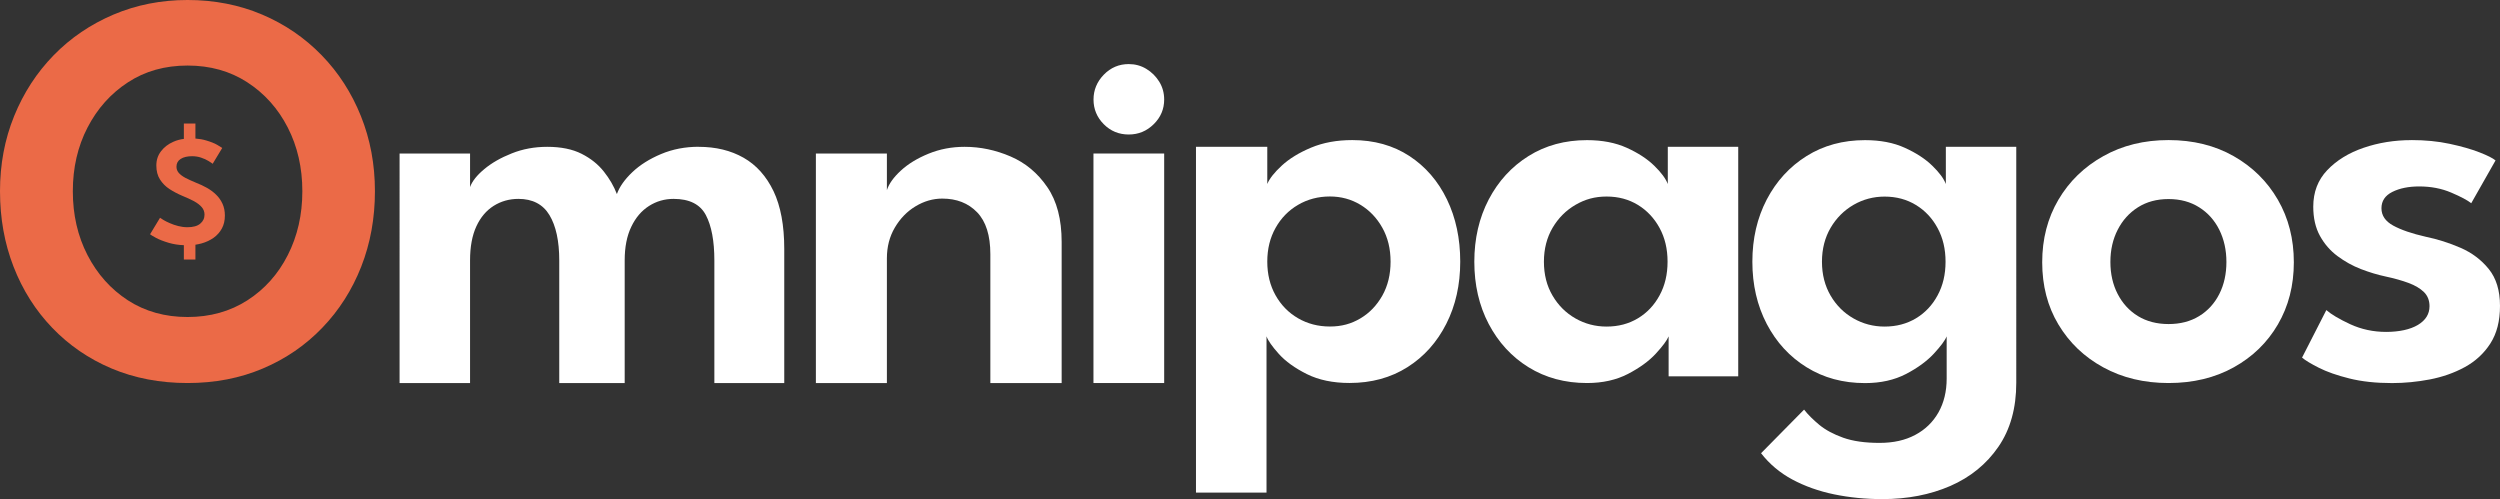<?xml version="1.0" encoding="UTF-8"?>
<svg id="Capa_1" xmlns="http://www.w3.org/2000/svg" version="1.1" viewBox="0 0 426.01 85.05">
  <rect x="0" y="0" width="426.01" height="85.05" fill="#333333" stroke="none"/>
  <!-- Generator: Adobe Illustrator 29.6.1, SVG Export Plug-In . SVG Version: 2.1.1 Build 9)  -->
  <defs>
    <style>
      .st0 {
        fill: #eb6a47;
      }

      .st1 {
        fill: #fff;
      }
    </style>
  </defs>
  <path class="st1" d="M119.06,25.02c2.92,0,5.47.62,7.65,1.86,2.18,1.24,3.87,3.14,5.1,5.69,1.22,2.56,1.83,5.84,1.83,9.84v22.87h-11.91v-20.91c0-3.3-.48-5.88-1.45-7.72-.97-1.84-2.8-2.76-5.5-2.76-1.52,0-2.92.4-4.19,1.21-1.27.81-2.28,1.99-3.02,3.55-.75,1.56-1.12,3.46-1.12,5.72v20.91h-11.15v-20.91c0-3.3-.56-5.88-1.67-7.72-1.11-1.84-2.88-2.76-5.29-2.76-1.56,0-2.96.4-4.22,1.19-1.25.79-2.24,1.96-2.95,3.5-.71,1.54-1.07,3.47-1.07,5.79v20.91h-12.01V26.16h12.01v5.72c.35-.98,1.15-2,2.41-3.05,1.25-1.05,2.82-1.95,4.69-2.69,1.87-.75,3.89-1.12,6.05-1.12,2.35,0,4.3.4,5.86,1.19,1.56.79,2.82,1.8,3.79,3.03.97,1.22,1.71,2.5,2.22,3.83.44-1.24,1.32-2.48,2.62-3.72,1.3-1.24,2.94-2.27,4.91-3.1,1.97-.83,4.11-1.24,6.43-1.24Z"/>
  <path class="st1" d="M164.39,25.02c2.67,0,5.27.55,7.81,1.64s4.63,2.83,6.26,5.22c1.64,2.38,2.45,5.5,2.45,9.34v24.06h-12.15v-21.96c0-3.21-.75-5.59-2.26-7.15-1.51-1.56-3.49-2.33-5.93-2.33-1.59,0-3.1.44-4.55,1.31-1.45.87-2.62,2.08-3.53,3.62-.91,1.54-1.36,3.29-1.36,5.26v21.25h-12.1V26.16h12.1v6.24c.35-1.08,1.14-2.19,2.38-3.33,1.24-1.14,2.81-2.1,4.72-2.88,1.91-.78,3.95-1.17,6.15-1.17Z"/>
  <path class="st1" d="M215.81,83.94h-12.01V25.01h12.15v6.34c.38-.92,1.21-1.97,2.48-3.14,1.27-1.17,2.93-2.19,4.98-3.05,2.05-.86,4.39-1.29,7.03-1.29,3.72,0,6.96.91,9.72,2.71,2.76,1.81,4.9,4.28,6.41,7.41,1.51,3.13,2.26,6.66,2.26,10.6s-.79,7.47-2.38,10.6c-1.59,3.13-3.79,5.59-6.62,7.38-2.83,1.79-6.12,2.69-9.86,2.69-2.83,0-5.26-.51-7.29-1.52-2.03-1.02-3.62-2.16-4.76-3.43-1.14-1.27-1.84-2.27-2.1-3v26.63ZM236.96,44.59c0-2.19-.47-4.12-1.41-5.79-.94-1.67-2.18-2.97-3.74-3.91-1.56-.94-3.29-1.41-5.19-1.41-2,0-3.81.48-5.43,1.43-1.62.95-2.9,2.26-3.83,3.93-.94,1.67-1.41,3.58-1.41,5.74s.47,4.07,1.41,5.74c.94,1.67,2.21,2.97,3.83,3.91,1.62.94,3.43,1.41,5.43,1.41s3.64-.46,5.19-1.38c1.56-.92,2.8-2.22,3.74-3.88.94-1.67,1.41-3.6,1.41-5.79Z"/>
  <path class="st1" d="M284.34,64.13v-6.81c-.29.7-1.02,1.68-2.19,2.95s-2.76,2.42-4.74,3.45c-1.99,1.03-4.31,1.55-6.98,1.55-3.75,0-7.07-.9-9.96-2.69-2.89-1.79-5.15-4.26-6.79-7.38-1.64-3.13-2.45-6.66-2.45-10.6s.82-7.47,2.45-10.6c1.64-3.13,3.9-5.6,6.79-7.41,2.89-1.81,6.21-2.71,9.96-2.71,2.6,0,4.87.44,6.79,1.31,1.92.87,3.48,1.89,4.67,3.05s1.96,2.2,2.31,3.12v-6.34h12v39.11h-11.86ZM263.09,44.6c0,2.19.49,4.12,1.48,5.79.98,1.67,2.29,2.96,3.91,3.88,1.62.92,3.38,1.38,5.29,1.38,2,0,3.78-.47,5.34-1.41,1.56-.94,2.79-2.24,3.69-3.91.91-1.67,1.36-3.58,1.36-5.74s-.45-4.07-1.36-5.74c-.91-1.67-2.14-2.98-3.69-3.93-1.56-.95-3.33-1.43-5.34-1.43s-3.67.47-5.29,1.41c-1.62.94-2.92,2.24-3.91,3.91-.98,1.67-1.48,3.6-1.48,5.79Z"/>
  <path class="st1" d="M331.58,25.02v6.34c-.35-.93-1.12-1.97-2.31-3.12-1.19-1.16-2.75-2.18-4.67-3.05-1.92-.88-4.19-1.31-6.79-1.31-3.75,0-7.07.9-9.96,2.71s-5.15,4.28-6.79,7.41c-1.63,3.13-2.45,6.66-2.45,10.6s.82,7.47,2.45,10.6c1.64,3.13,3.9,5.59,6.79,7.38,2.89,1.8,6.21,2.7,9.96,2.7,2.67,0,4.99-.52,6.98-1.55,1.98-1.03,3.56-2.19,4.74-3.46,1.17-1.27,1.91-2.25,2.19-2.95v7.19c0,2.19-.47,4.12-1.4,5.77-.94,1.65-2.26,2.93-3.96,3.83-1.7.91-3.72,1.36-6.07,1.36-2.48,0-4.54-.29-6.2-.88-1.65-.59-3.01-1.32-4.07-2.19-1.06-.88-1.93-1.74-2.6-2.6l-7.33,7.43c1.43,1.84,3.21,3.34,5.33,4.48,2.13,1.14,4.51,1.99,7.13,2.53,2.62.54,5.36.81,8.21.81,4.29,0,8.15-.75,11.58-2.24,3.43-1.5,6.16-3.72,8.19-6.67,2.04-2.96,3.05-6.59,3.05-10.91V25.02h-12ZM330.17,50.34c-.9,1.67-2.13,2.97-3.69,3.91-1.56.93-3.33,1.4-5.34,1.4-1.9,0-3.66-.46-5.28-1.38-1.62-.92-2.93-2.21-3.91-3.88-.98-1.67-1.48-3.6-1.48-5.79s.5-4.12,1.48-5.79c.98-1.67,2.29-2.97,3.91-3.91,1.62-.93,3.38-1.4,5.28-1.4,2.01,0,3.78.48,5.34,1.43s2.79,2.26,3.69,3.93c.91,1.67,1.36,3.58,1.36,5.74s-.45,4.07-1.36,5.74Z"/>
  <path class="st1" d="M369.53,65.27c-4.16,0-7.87-.89-11.12-2.67-3.26-1.78-5.8-4.22-7.65-7.31s-2.76-6.63-2.76-10.6.92-7.52,2.76-10.65c1.84-3.13,4.39-5.61,7.65-7.43,3.25-1.83,6.96-2.74,11.12-2.74s7.89.91,11.1,2.74,5.72,4.3,7.53,7.43c1.81,3.13,2.72,6.68,2.72,10.65s-.91,7.5-2.72,10.6c-1.81,3.1-4.32,5.53-7.53,7.31s-6.91,2.67-11.1,2.67ZM369.53,55.22c2,0,3.74-.45,5.22-1.36,1.48-.91,2.62-2.16,3.43-3.76.81-1.6,1.21-3.42,1.21-5.46s-.41-3.86-1.21-5.48c-.81-1.62-1.95-2.9-3.43-3.83-1.48-.94-3.22-1.41-5.22-1.41s-3.74.47-5.22,1.41c-1.48.94-2.63,2.22-3.45,3.83-.83,1.62-1.24,3.45-1.24,5.48s.41,3.85,1.24,5.46c.83,1.6,1.98,2.86,3.45,3.76s3.22,1.36,5.22,1.36Z"/>
  <path class="st1" d="M410.91,23.87c2.35,0,4.53.21,6.53.64s3.69.91,5.07,1.45c1.38.54,2.29,1,2.74,1.38l-4.14,7.29c-.64-.51-1.77-1.11-3.41-1.81-1.64-.7-3.45-1.05-5.46-1.05-1.81,0-3.33.31-4.57.93-1.24.62-1.86,1.55-1.86,2.79s.67,2.22,2,2.95c1.33.73,3.19,1.37,5.57,1.91,2,.41,3.97,1.04,5.91,1.88,1.94.84,3.54,2.05,4.81,3.62,1.27,1.57,1.91,3.66,1.91,6.27s-.55,4.71-1.64,6.41-2.55,3.04-4.36,4.03c-1.81.99-3.8,1.68-5.96,2.1-2.16.41-4.3.62-6.43.62-2.76,0-5.19-.26-7.29-.79-2.1-.52-3.82-1.13-5.17-1.81-1.35-.68-2.31-1.26-2.88-1.74l4.14-8.1c.83.73,2.18,1.53,4.07,2.41,1.89.87,3.93,1.31,6.12,1.31s4.09-.4,5.41-1.19c1.32-.79,1.98-1.86,1.98-3.19,0-.98-.32-1.79-.95-2.41-.64-.62-1.51-1.14-2.62-1.55-1.11-.41-2.41-.78-3.91-1.1-1.37-.29-2.76-.71-4.19-1.26-1.43-.55-2.76-1.29-4-2.21-1.24-.92-2.24-2.07-3-3.45-.76-1.38-1.14-3.04-1.14-4.98,0-2.48.79-4.55,2.38-6.22,1.59-1.67,3.65-2.94,6.19-3.81,2.54-.87,5.26-1.31,8.15-1.31Z"/>
  <g>
    <rect class="st1" x="186.33" y="26.16" width="12.05" height="39.11"/>
    <path class="st1" d="M192.34,22.92c-1.68,0-3.1-.59-4.26-1.76-1.16-1.17-1.74-2.58-1.74-4.2s.59-3.04,1.76-4.24c1.17-1.2,2.59-1.8,4.24-1.8,1.09,0,2.1.27,3,.82.91.55,1.64,1.28,2.2,2.18.56.91.84,1.92.84,3.04,0,1.63-.59,3.03-1.78,4.2-1.19,1.18-2.61,1.76-4.26,1.76Z"/>
  </g>
  <g>
    <path class="st0" d="M0,32.59c0-4.58.8-8.85,2.41-12.81,1.61-3.96,3.86-7.42,6.75-10.38,2.89-2.96,6.29-5.26,10.19-6.92,3.9-1.65,8.1-2.48,12.62-2.48s8.81.83,12.69,2.48c3.88,1.65,7.26,3.96,10.14,6.92,2.88,2.96,5.11,6.42,6.7,10.38,1.59,3.96,2.39,8.23,2.39,12.81s-.78,8.9-2.34,12.86c-1.56,3.96-3.77,7.43-6.63,10.4-2.86,2.98-6.23,5.29-10.12,6.94-3.88,1.65-8.16,2.48-12.84,2.48s-9.06-.83-12.95-2.48c-3.9-1.65-7.27-3.97-10.12-6.94-2.85-2.97-5.04-6.44-6.58-10.4-1.54-3.96-2.31-8.25-2.31-12.86ZM12.41,32.59c0,4.01.83,7.64,2.5,10.88,1.67,3.24,3.97,5.81,6.89,7.71,2.93,1.89,6.31,2.84,10.16,2.84s7.24-.95,10.19-2.84c2.94-1.89,5.24-4.46,6.89-7.71,1.65-3.24,2.48-6.87,2.48-10.88s-.83-7.63-2.48-10.85c-1.65-3.23-3.95-5.8-6.89-7.71-2.94-1.91-6.34-2.86-10.19-2.86s-7.24.95-10.16,2.86c-2.93,1.91-5.22,4.48-6.89,7.71-1.67,3.23-2.5,6.85-2.5,10.85Z"/>
    <path class="st0" d="M38.32,36.73c0,.84-.17,1.58-.51,2.2-.34.63-.81,1.16-1.41,1.59-.6.42-1.29.75-2.06.96-.34.09-.69.17-1.04.22v2.52h-1.97v-2.44c-.93-.03-1.77-.17-2.54-.39-.91-.27-1.66-.56-2.23-.87-.56-.31-.9-.51-.99-.6l1.7-2.81c.11.08.31.21.61.39.29.17.66.36,1.09.54.43.19.9.35,1.41.48s1.03.2,1.56.2c.96,0,1.69-.2,2.17-.6.49-.4.74-.92.74-1.55,0-.48-.16-.91-.47-1.27-.31-.36-.75-.7-1.31-1.01-.57-.3-1.24-.61-2.02-.93-.78-.33-1.51-.72-2.18-1.15-.67-.44-1.2-.99-1.61-1.63-.41-.64-.62-1.43-.62-2.38s.27-1.74.8-2.43c.52-.69,1.23-1.23,2.1-1.61.56-.25,1.16-.42,1.79-.49v-2.62h1.97v2.56c.68.05,1.3.16,1.85.33.78.23,1.41.48,1.87.75.47.27.75.44.85.52l-1.63,2.7c-.14-.11-.38-.28-.72-.48-.34-.21-.75-.4-1.23-.56-.48-.17-1-.25-1.56-.25-.81,0-1.45.15-1.94.46-.48.31-.72.75-.72,1.32,0,.39.12.74.38,1.05.26.3.64.59,1.14.86.5.26,1.12.54,1.84.84.64.25,1.25.53,1.83.86.59.33,1.11.72,1.56,1.16.46.44.82.96,1.09,1.54.27.59.41,1.26.41,2.02Z"/>
  </g>
</svg>